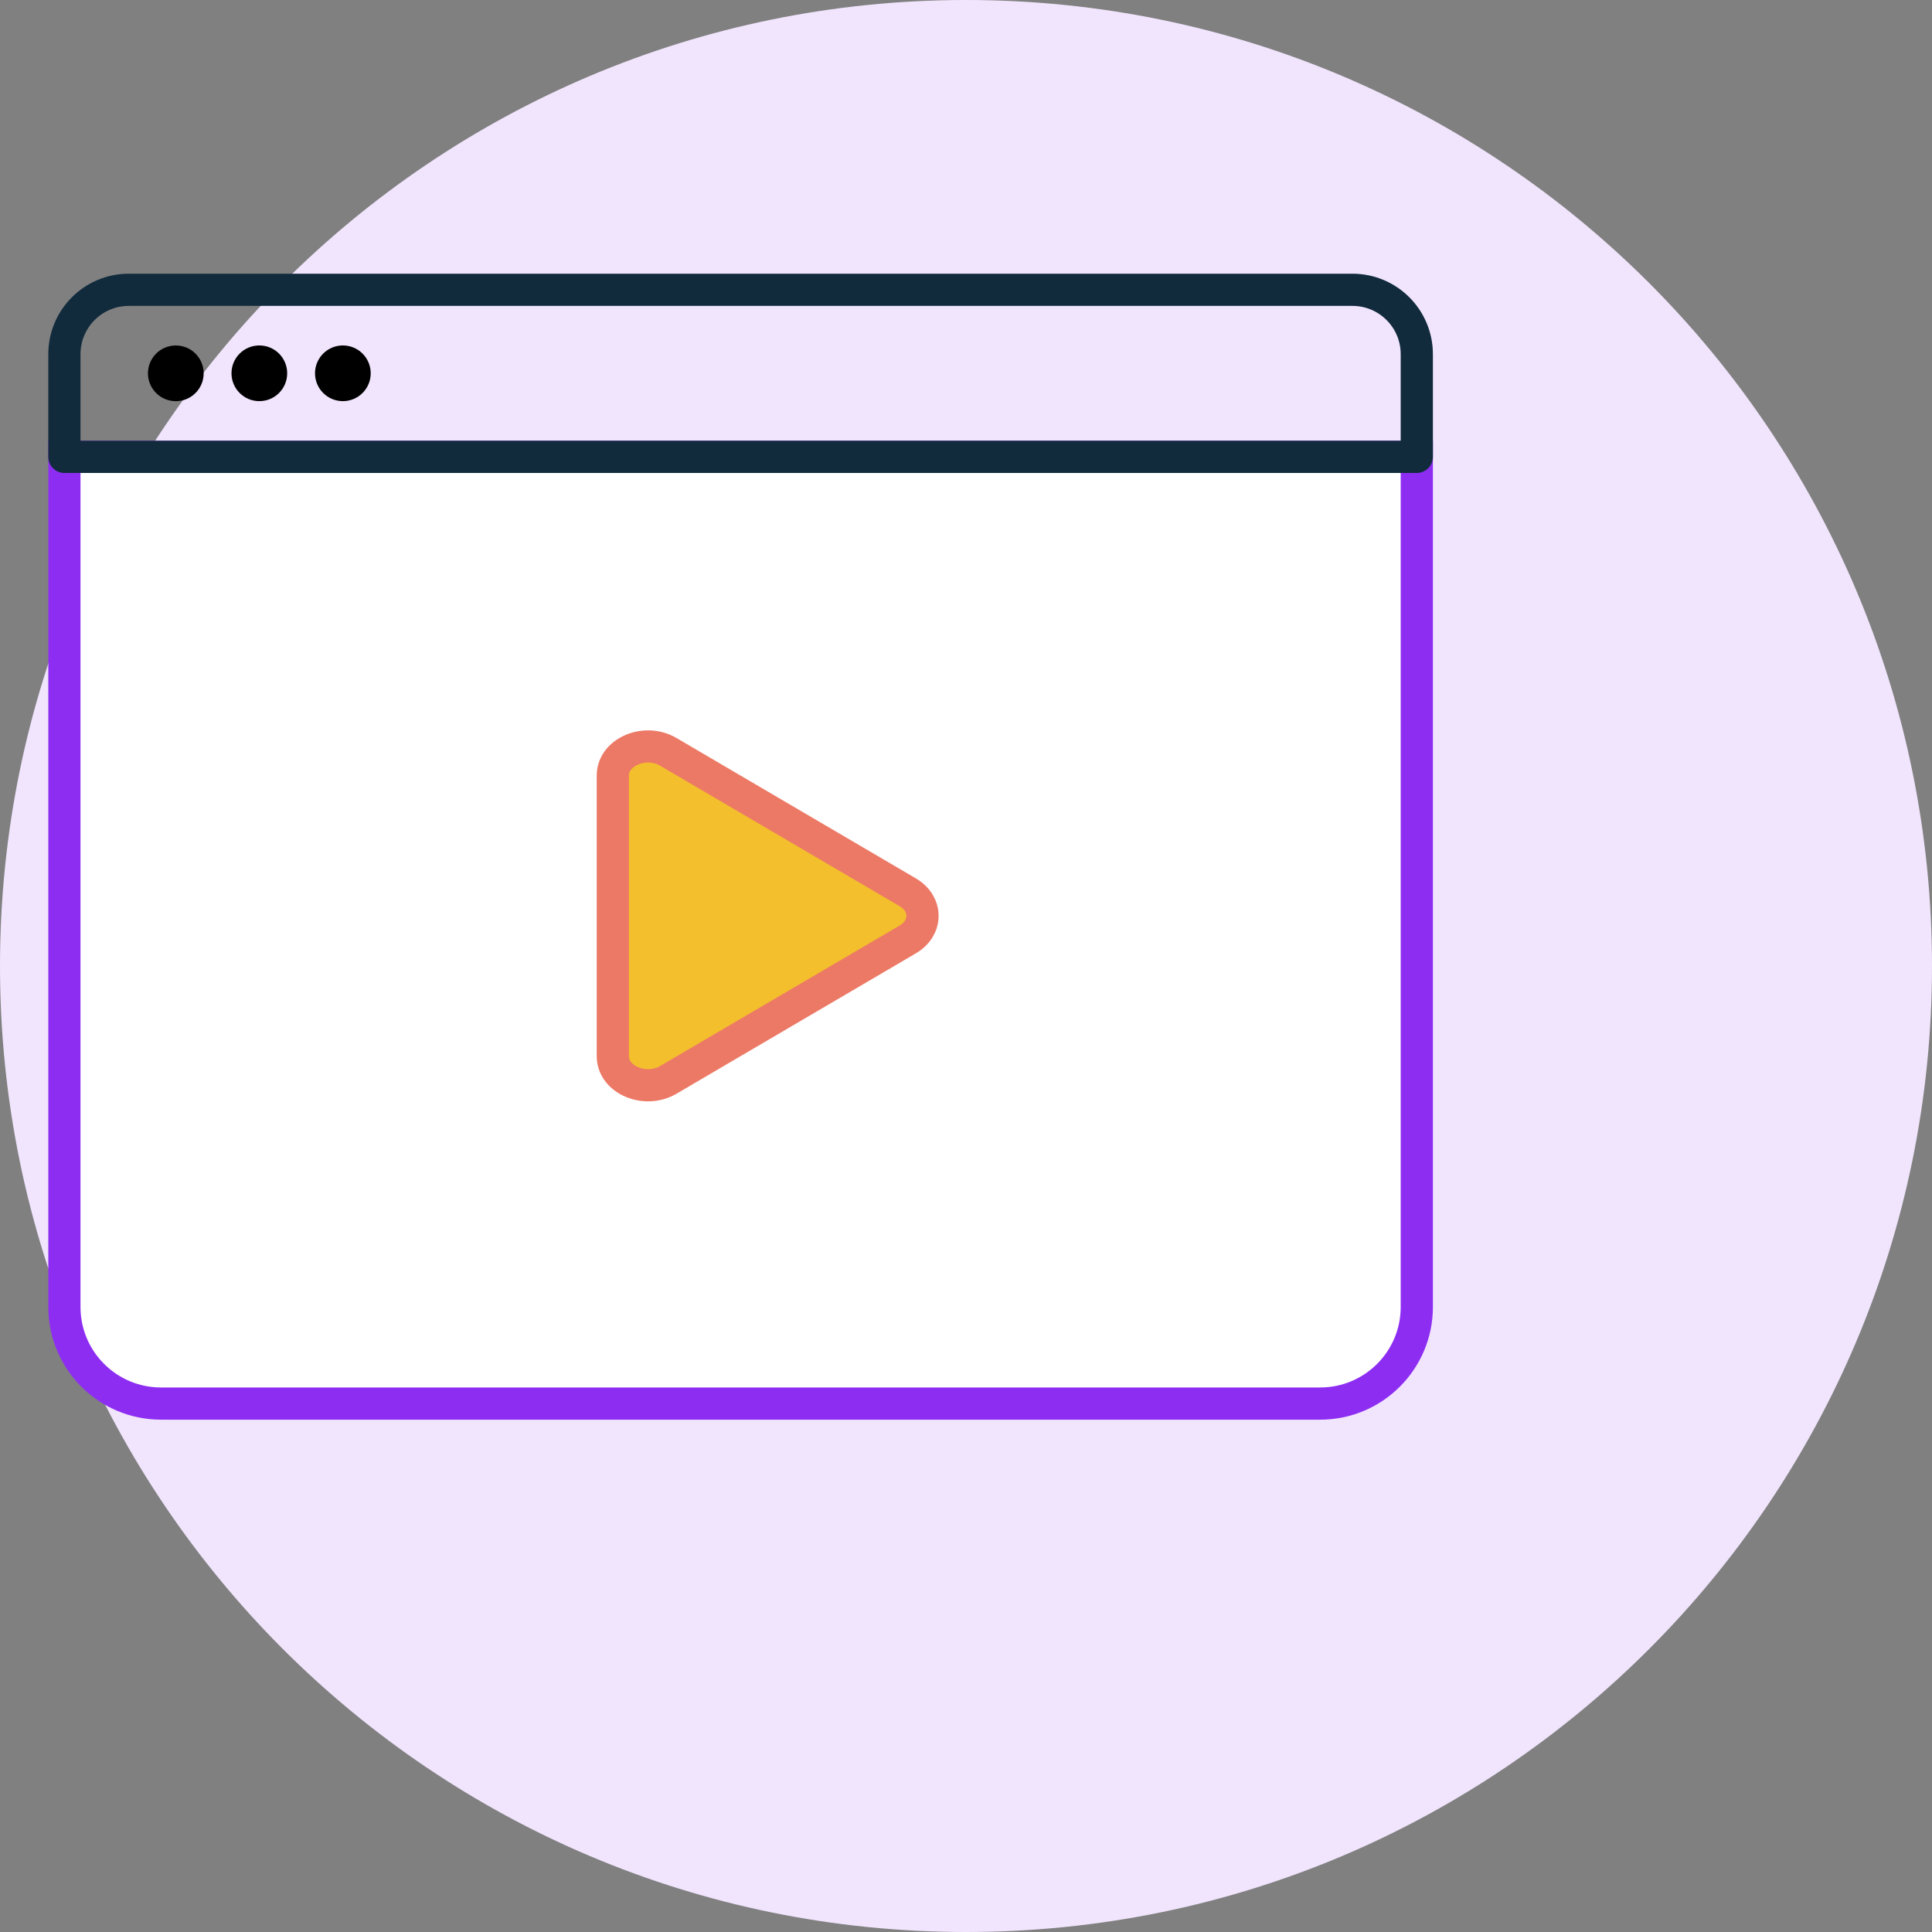 <svg width="60" height="60" viewBox="0 0 60 60" fill="none" xmlns="http://www.w3.org/2000/svg">
<rect x="0" y="0" width="60" height="60" fill="#808080" stroke="none"/>
<path d="M30 60C13.431 60 1.60169e-07 46.569 3.57746e-07 30C5.55324e-07 13.431 13.431 1.60169e-07 30 3.57746e-07C46.569 5.55324e-07 60 13.431 60 30C60 46.569 46.569 60 30 60Z" fill="#F1E5FD"/>
<path d="M2 14.188H44V40.589C44 42.245 42.657 43.589 41 43.589H5C3.343 43.589 2 42.245 2 40.589V14.188Z" fill="white" stroke="#8D2DF2"/>
<path d="M2 11C2 9.895 2.895 9 4 9H42C43.105 9 44 9.895 44 11V14.188H2V11Z" stroke="#112B3C" stroke-linecap="round" stroke-linejoin="round"/>
<path fill-rule="evenodd" clip-rule="evenodd" d="M19.032 24.083C19.032 23.352 20.034 22.927 20.757 23.351L28.191 27.711C28.802 28.069 28.802 28.817 28.191 29.175L20.757 33.535C20.034 33.959 19.032 33.534 19.032 32.803V24.083Z" fill="#F3BF2D" stroke="#EC7965" stroke-linecap="round" stroke-linejoin="round"/>
<circle cx="5.46" cy="11.594" r="0.865" fill="black"/>
<circle cx="8.054" cy="11.593" r="0.865" fill="black"/>
<circle cx="10.648" cy="11.593" r="0.865" fill="black"/>
</svg>
